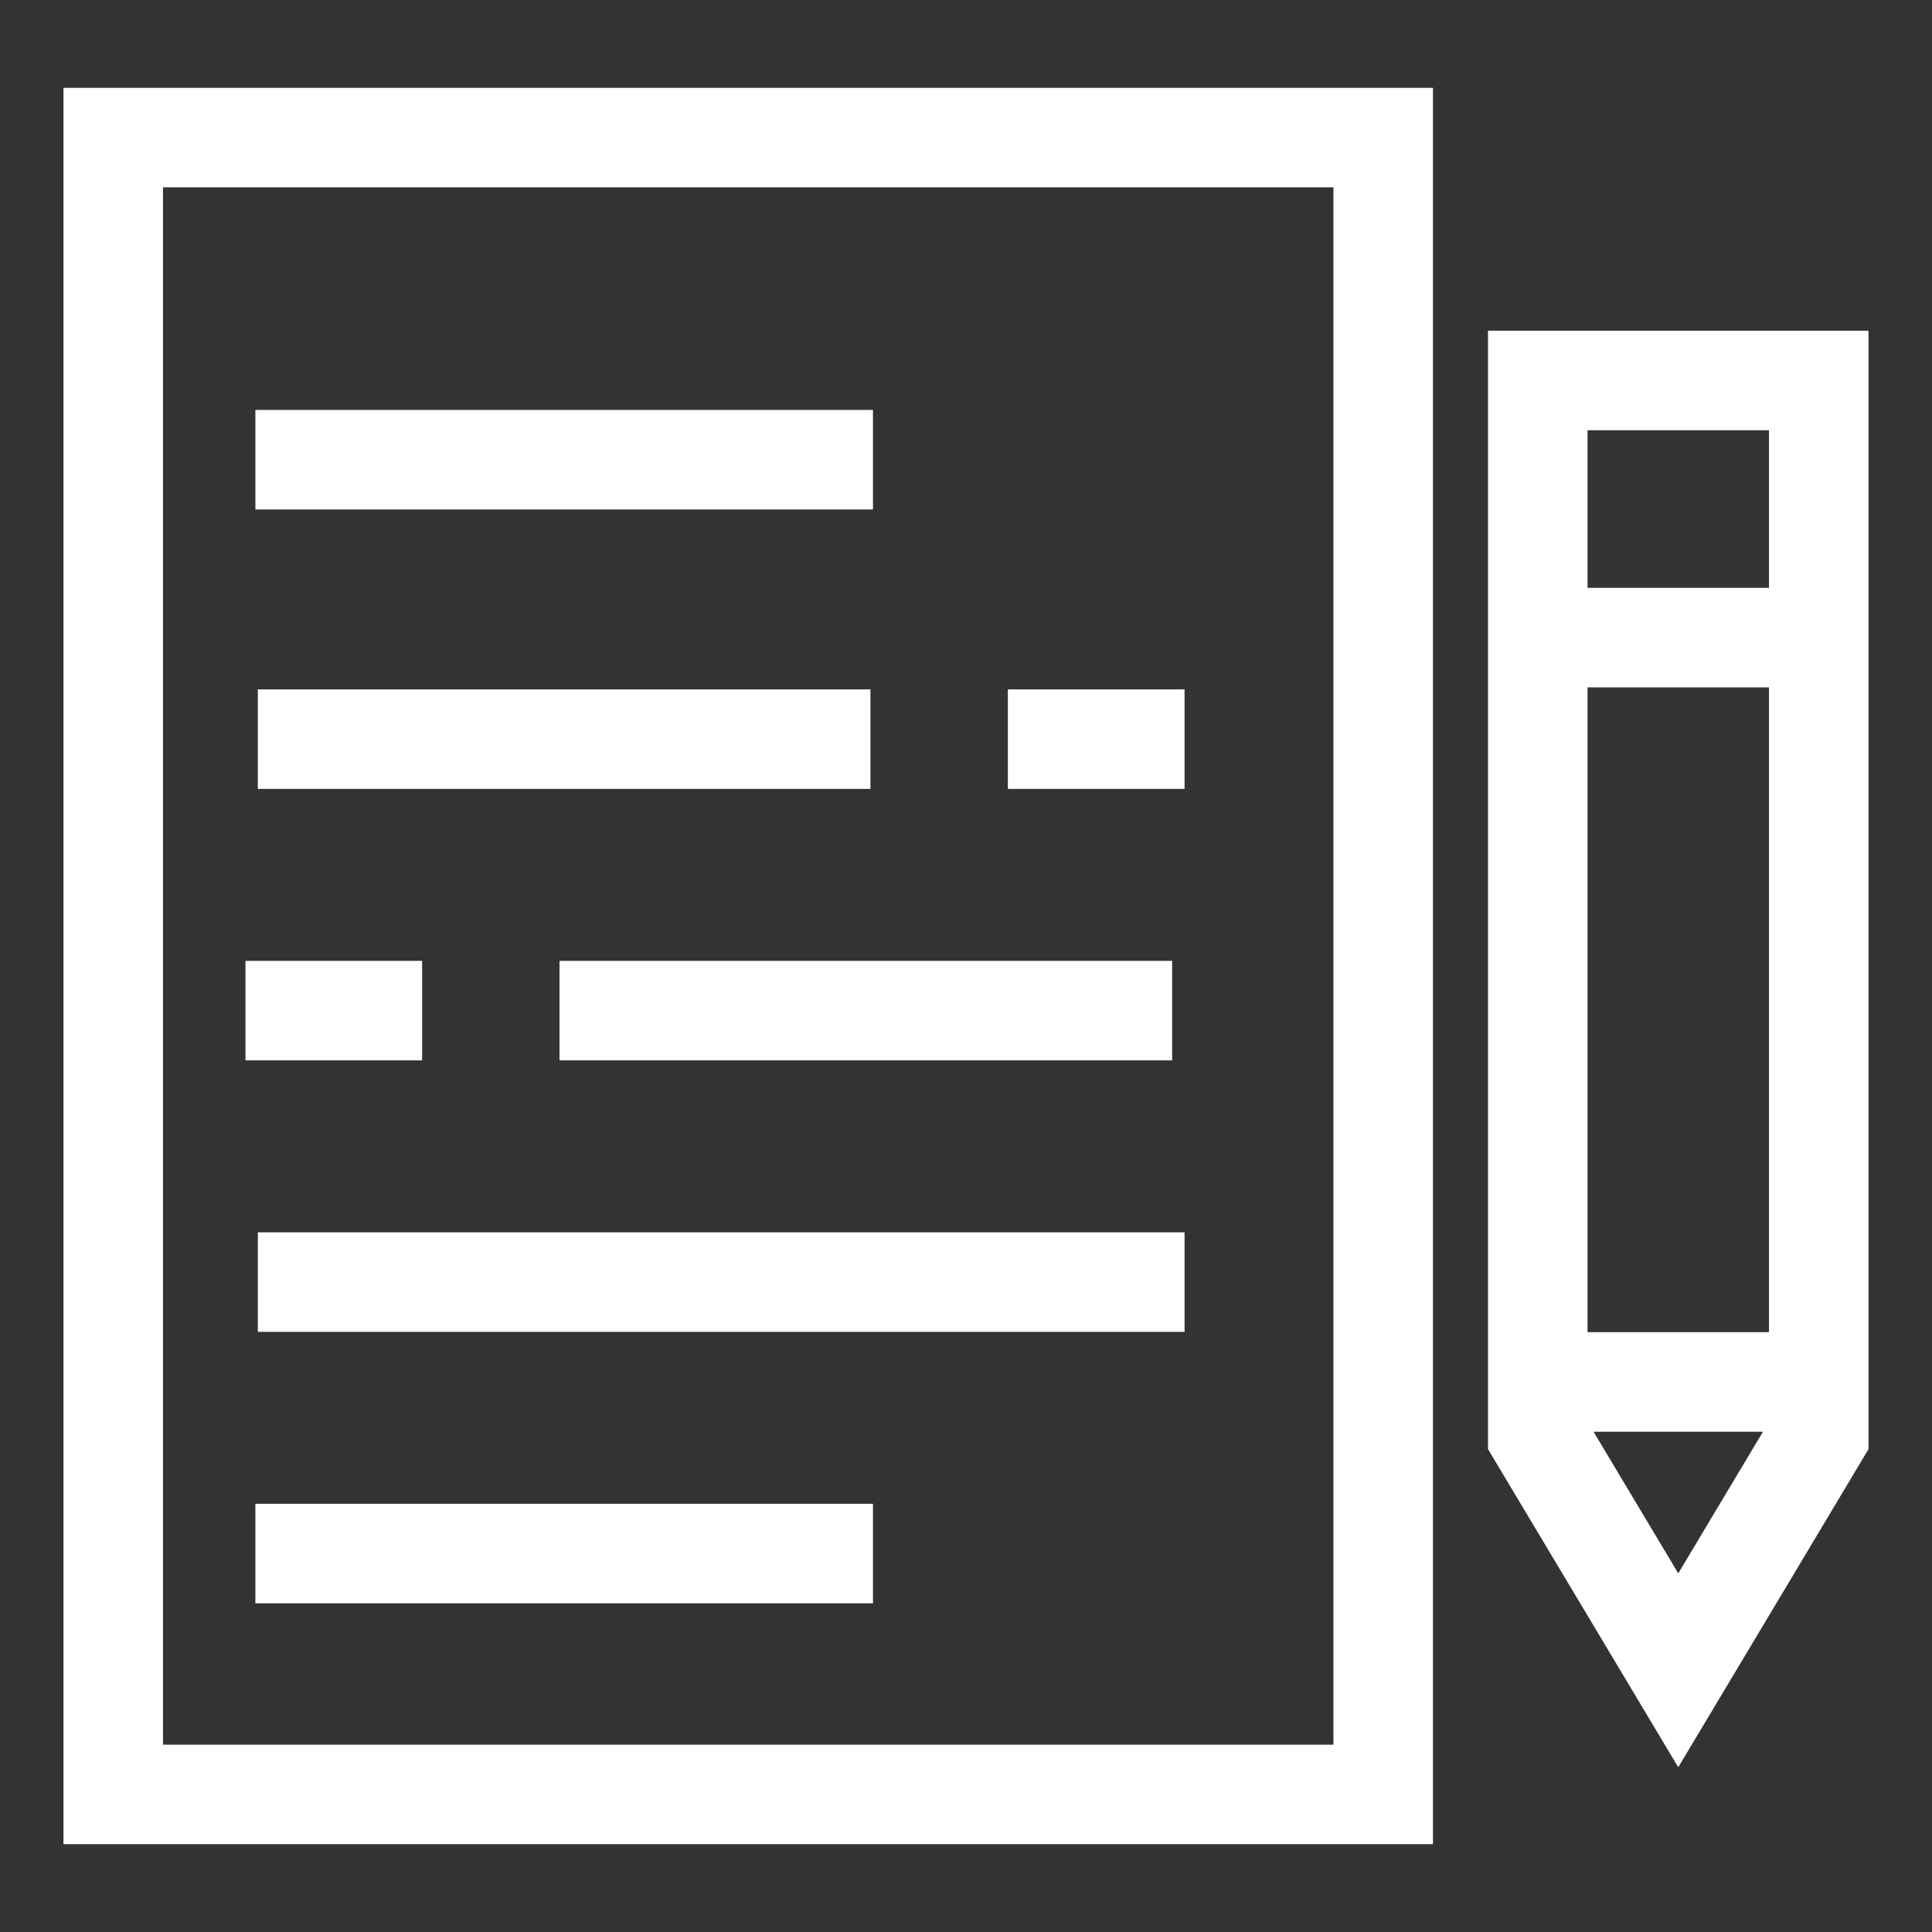 <?xml version="1.0" encoding="UTF-8"?>
<svg xmlns="http://www.w3.org/2000/svg" xmlns:xlink="http://www.w3.org/1999/xlink" version="1.1" id="E-Schrott" x="0px" y="0px" viewBox="0 0 33 33" style="enable-background:new 0 0 33 33;" xml:space="preserve">
<rect x="0" y="0" width="33" height="33" fill="#333333" stroke="none"/>
<style type="text/css">
	.st0{fill:#FFFFFF;}
	.st1{fill-rule:evenodd;clip-rule:evenodd;fill:#FFFFFF;}
</style>
<g>
	<path class="st0" d="M1.084,1.5v30h23.392v-30H1.084z M22.775,29.8H2.784V3.2h19.992V29.8   z"></path>
	<rect x="4.362" y="7.002" class="st0" width="10.549" height="1.7"></rect>
	<rect x="4.404" y="11.775" class="st0" width="10.464" height="1.7"></rect>
	<rect x="17.215" y="11.775" class="st0" width="3.018" height="1.7"></rect>
	<rect x="9.557" y="16.412" class="st0" width="10.464" height="1.7"></rect>
	<rect x="4.193" y="16.412" class="st0" width="3.017" height="1.7"></rect>
	<rect x="4.404" y="21.049" class="st0" width="15.829" height="1.7"></rect>
	<rect x="4.362" y="25.686" class="st0" width="10.549" height="1.7"></rect>
	<path class="st0" d="M25.416,5.649v19.103l3.25,5.434l3.25-5.434V5.649H25.416z    M27.116,22.754v-11.013h3.1v11.013H27.116z M30.216,7.349v2.692h-3.1V7.349   H30.216z M27.219,24.455h2.894l-1.447,2.419L27.219,24.455z"></path>
</g>
</svg>
